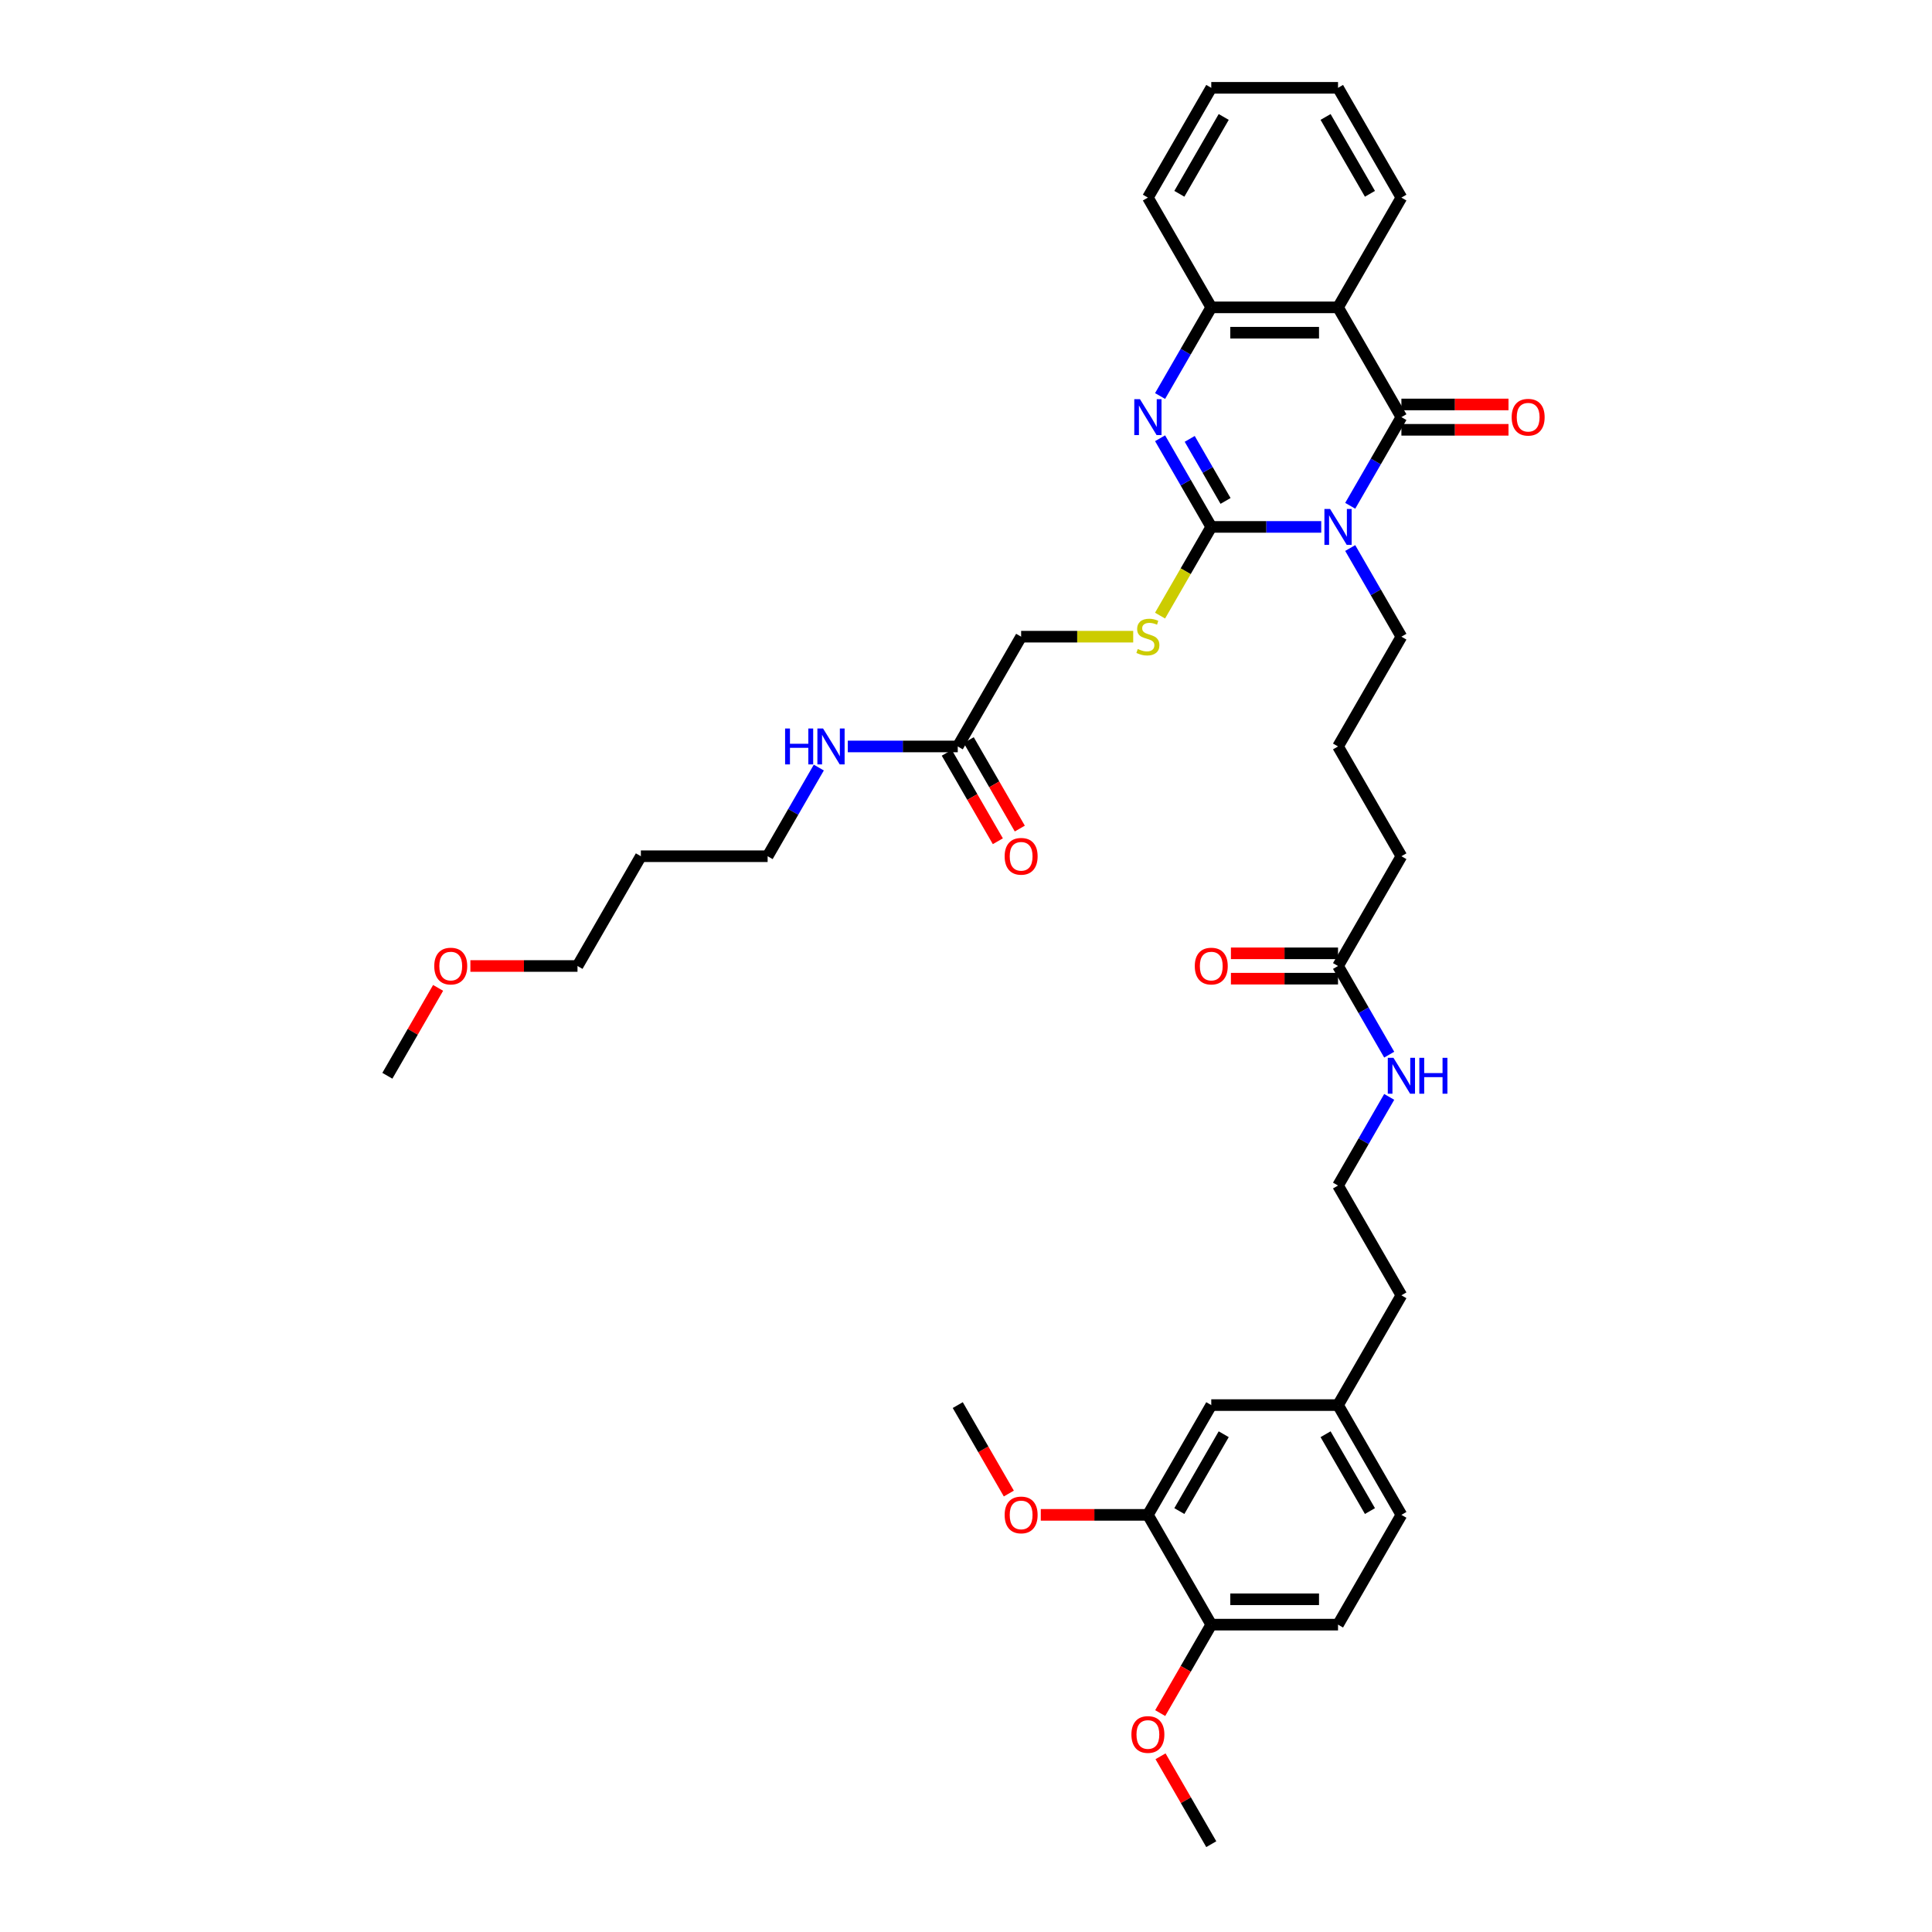 <?xml version='1.0' encoding='iso-8859-1'?>
<svg version='1.1' baseProfile='full'
              xmlns='http://www.w3.org/2000/svg'
                      xmlns:rdkit='http://www.rdkit.org/xml'
                      xmlns:xlink='http://www.w3.org/1999/xlink'
                  xml:space='preserve'
width='1000px' height='1000px' viewBox='0 0 1000 1000'>
<!-- END OF HEADER -->
<rect style='opacity:1.0;fill:#FFFFFF;stroke:none' width='1000' height='1000' x='0' y='0'> </rect>
<path class='bond-0' d='M 683.873,272.727 L 655.412,272.727' style='fill:none;fill-rule:evenodd;stroke:#0000FF;stroke-width:6px;stroke-linecap:butt;stroke-linejoin:miter;stroke-opacity:1' />
<path class='bond-0' d='M 655.412,272.727 L 626.951,272.727' style='fill:none;fill-rule:evenodd;stroke:#000000;stroke-width:6px;stroke-linecap:butt;stroke-linejoin:miter;stroke-opacity:1' />
<path class='bond-1' d='M 698.87,261.797 L 712.117,238.853' style='fill:none;fill-rule:evenodd;stroke:#0000FF;stroke-width:6px;stroke-linecap:butt;stroke-linejoin:miter;stroke-opacity:1' />
<path class='bond-1' d='M 712.117,238.853 L 725.363,215.909' style='fill:none;fill-rule:evenodd;stroke:#000000;stroke-width:6px;stroke-linecap:butt;stroke-linejoin:miter;stroke-opacity:1' />
<path class='bond-14' d='M 698.87,283.658 L 712.117,306.602' style='fill:none;fill-rule:evenodd;stroke:#0000FF;stroke-width:6px;stroke-linecap:butt;stroke-linejoin:miter;stroke-opacity:1' />
<path class='bond-14' d='M 712.117,306.602 L 725.363,329.545' style='fill:none;fill-rule:evenodd;stroke:#000000;stroke-width:6px;stroke-linecap:butt;stroke-linejoin:miter;stroke-opacity:1' />
<path class='bond-2' d='M 626.951,272.727 L 613.705,249.783' style='fill:none;fill-rule:evenodd;stroke:#000000;stroke-width:6px;stroke-linecap:butt;stroke-linejoin:miter;stroke-opacity:1' />
<path class='bond-2' d='M 613.705,249.783 L 600.458,226.839' style='fill:none;fill-rule:evenodd;stroke:#0000FF;stroke-width:6px;stroke-linecap:butt;stroke-linejoin:miter;stroke-opacity:1' />
<path class='bond-2' d='M 634.341,259.283 L 625.068,243.223' style='fill:none;fill-rule:evenodd;stroke:#000000;stroke-width:6px;stroke-linecap:butt;stroke-linejoin:miter;stroke-opacity:1' />
<path class='bond-2' d='M 625.068,243.223 L 615.796,227.162' style='fill:none;fill-rule:evenodd;stroke:#0000FF;stroke-width:6px;stroke-linecap:butt;stroke-linejoin:miter;stroke-opacity:1' />
<path class='bond-5' d='M 626.951,272.727 L 613.697,295.684' style='fill:none;fill-rule:evenodd;stroke:#000000;stroke-width:6px;stroke-linecap:butt;stroke-linejoin:miter;stroke-opacity:1' />
<path class='bond-5' d='M 613.697,295.684 L 600.443,318.641' style='fill:none;fill-rule:evenodd;stroke:#CCCC00;stroke-width:6px;stroke-linecap:butt;stroke-linejoin:miter;stroke-opacity:1' />
<path class='bond-3' d='M 725.363,215.909 L 692.559,159.091' style='fill:none;fill-rule:evenodd;stroke:#000000;stroke-width:6px;stroke-linecap:butt;stroke-linejoin:miter;stroke-opacity:1' />
<path class='bond-6' d='M 725.363,222.47 L 753.083,222.47' style='fill:none;fill-rule:evenodd;stroke:#000000;stroke-width:6px;stroke-linecap:butt;stroke-linejoin:miter;stroke-opacity:1' />
<path class='bond-6' d='M 753.083,222.47 L 780.802,222.47' style='fill:none;fill-rule:evenodd;stroke:#FF0000;stroke-width:6px;stroke-linecap:butt;stroke-linejoin:miter;stroke-opacity:1' />
<path class='bond-6' d='M 725.363,209.348 L 753.083,209.348' style='fill:none;fill-rule:evenodd;stroke:#000000;stroke-width:6px;stroke-linecap:butt;stroke-linejoin:miter;stroke-opacity:1' />
<path class='bond-6' d='M 753.083,209.348 L 780.802,209.348' style='fill:none;fill-rule:evenodd;stroke:#FF0000;stroke-width:6px;stroke-linecap:butt;stroke-linejoin:miter;stroke-opacity:1' />
<path class='bond-38' d='M 600.458,204.979 L 613.705,182.035' style='fill:none;fill-rule:evenodd;stroke:#0000FF;stroke-width:6px;stroke-linecap:butt;stroke-linejoin:miter;stroke-opacity:1' />
<path class='bond-38' d='M 613.705,182.035 L 626.951,159.091' style='fill:none;fill-rule:evenodd;stroke:#000000;stroke-width:6px;stroke-linecap:butt;stroke-linejoin:miter;stroke-opacity:1' />
<path class='bond-4' d='M 692.559,159.091 L 626.951,159.091' style='fill:none;fill-rule:evenodd;stroke:#000000;stroke-width:6px;stroke-linecap:butt;stroke-linejoin:miter;stroke-opacity:1' />
<path class='bond-4' d='M 682.718,172.213 L 636.793,172.213' style='fill:none;fill-rule:evenodd;stroke:#000000;stroke-width:6px;stroke-linecap:butt;stroke-linejoin:miter;stroke-opacity:1' />
<path class='bond-20' d='M 692.559,159.091 L 725.363,102.273' style='fill:none;fill-rule:evenodd;stroke:#000000;stroke-width:6px;stroke-linecap:butt;stroke-linejoin:miter;stroke-opacity:1' />
<path class='bond-26' d='M 626.951,159.091 L 594.147,102.273' style='fill:none;fill-rule:evenodd;stroke:#000000;stroke-width:6px;stroke-linecap:butt;stroke-linejoin:miter;stroke-opacity:1' />
<path class='bond-15' d='M 586.55,329.545 L 557.545,329.545' style='fill:none;fill-rule:evenodd;stroke:#CCCC00;stroke-width:6px;stroke-linecap:butt;stroke-linejoin:miter;stroke-opacity:1' />
<path class='bond-15' d='M 557.545,329.545 L 528.539,329.545' style='fill:none;fill-rule:evenodd;stroke:#000000;stroke-width:6px;stroke-linecap:butt;stroke-linejoin:miter;stroke-opacity:1' />
<path class='bond-7' d='M 594.147,784.091 L 626.951,727.273' style='fill:none;fill-rule:evenodd;stroke:#000000;stroke-width:6px;stroke-linecap:butt;stroke-linejoin:miter;stroke-opacity:1' />
<path class='bond-7' d='M 610.432,782.129 L 633.394,742.356' style='fill:none;fill-rule:evenodd;stroke:#000000;stroke-width:6px;stroke-linecap:butt;stroke-linejoin:miter;stroke-opacity:1' />
<path class='bond-22' d='M 594.147,784.091 L 566.428,784.091' style='fill:none;fill-rule:evenodd;stroke:#000000;stroke-width:6px;stroke-linecap:butt;stroke-linejoin:miter;stroke-opacity:1' />
<path class='bond-22' d='M 566.428,784.091 L 538.709,784.091' style='fill:none;fill-rule:evenodd;stroke:#FF0000;stroke-width:6px;stroke-linecap:butt;stroke-linejoin:miter;stroke-opacity:1' />
<path class='bond-40' d='M 594.147,784.091 L 626.951,840.909' style='fill:none;fill-rule:evenodd;stroke:#000000;stroke-width:6px;stroke-linecap:butt;stroke-linejoin:miter;stroke-opacity:1' />
<path class='bond-8' d='M 495.735,386.364 L 528.539,329.545' style='fill:none;fill-rule:evenodd;stroke:#000000;stroke-width:6px;stroke-linecap:butt;stroke-linejoin:miter;stroke-opacity:1' />
<path class='bond-12' d='M 490.054,389.644 L 503.27,412.535' style='fill:none;fill-rule:evenodd;stroke:#000000;stroke-width:6px;stroke-linecap:butt;stroke-linejoin:miter;stroke-opacity:1' />
<path class='bond-12' d='M 503.27,412.535 L 516.486,435.427' style='fill:none;fill-rule:evenodd;stroke:#FF0000;stroke-width:6px;stroke-linecap:butt;stroke-linejoin:miter;stroke-opacity:1' />
<path class='bond-12' d='M 501.417,383.083 L 514.634,405.975' style='fill:none;fill-rule:evenodd;stroke:#000000;stroke-width:6px;stroke-linecap:butt;stroke-linejoin:miter;stroke-opacity:1' />
<path class='bond-12' d='M 514.634,405.975 L 527.85,428.866' style='fill:none;fill-rule:evenodd;stroke:#FF0000;stroke-width:6px;stroke-linecap:butt;stroke-linejoin:miter;stroke-opacity:1' />
<path class='bond-18' d='M 495.735,386.364 L 467.275,386.364' style='fill:none;fill-rule:evenodd;stroke:#000000;stroke-width:6px;stroke-linecap:butt;stroke-linejoin:miter;stroke-opacity:1' />
<path class='bond-18' d='M 467.275,386.364 L 438.814,386.364' style='fill:none;fill-rule:evenodd;stroke:#0000FF;stroke-width:6px;stroke-linecap:butt;stroke-linejoin:miter;stroke-opacity:1' />
<path class='bond-9' d='M 692.559,500 L 725.363,443.182' style='fill:none;fill-rule:evenodd;stroke:#000000;stroke-width:6px;stroke-linecap:butt;stroke-linejoin:miter;stroke-opacity:1' />
<path class='bond-13' d='M 692.559,493.439 L 664.84,493.439' style='fill:none;fill-rule:evenodd;stroke:#000000;stroke-width:6px;stroke-linecap:butt;stroke-linejoin:miter;stroke-opacity:1' />
<path class='bond-13' d='M 664.84,493.439 L 637.121,493.439' style='fill:none;fill-rule:evenodd;stroke:#FF0000;stroke-width:6px;stroke-linecap:butt;stroke-linejoin:miter;stroke-opacity:1' />
<path class='bond-13' d='M 692.559,506.561 L 664.84,506.561' style='fill:none;fill-rule:evenodd;stroke:#000000;stroke-width:6px;stroke-linecap:butt;stroke-linejoin:miter;stroke-opacity:1' />
<path class='bond-13' d='M 664.84,506.561 L 637.121,506.561' style='fill:none;fill-rule:evenodd;stroke:#FF0000;stroke-width:6px;stroke-linecap:butt;stroke-linejoin:miter;stroke-opacity:1' />
<path class='bond-17' d='M 692.559,500 L 705.806,522.944' style='fill:none;fill-rule:evenodd;stroke:#000000;stroke-width:6px;stroke-linecap:butt;stroke-linejoin:miter;stroke-opacity:1' />
<path class='bond-17' d='M 705.806,522.944 L 719.053,545.888' style='fill:none;fill-rule:evenodd;stroke:#0000FF;stroke-width:6px;stroke-linecap:butt;stroke-linejoin:miter;stroke-opacity:1' />
<path class='bond-10' d='M 626.951,840.909 L 692.559,840.909' style='fill:none;fill-rule:evenodd;stroke:#000000;stroke-width:6px;stroke-linecap:butt;stroke-linejoin:miter;stroke-opacity:1' />
<path class='bond-10' d='M 636.793,827.787 L 682.718,827.787' style='fill:none;fill-rule:evenodd;stroke:#000000;stroke-width:6px;stroke-linecap:butt;stroke-linejoin:miter;stroke-opacity:1' />
<path class='bond-23' d='M 626.951,840.909 L 613.735,863.801' style='fill:none;fill-rule:evenodd;stroke:#000000;stroke-width:6px;stroke-linecap:butt;stroke-linejoin:miter;stroke-opacity:1' />
<path class='bond-23' d='M 613.735,863.801 L 600.519,886.692' style='fill:none;fill-rule:evenodd;stroke:#FF0000;stroke-width:6px;stroke-linecap:butt;stroke-linejoin:miter;stroke-opacity:1' />
<path class='bond-11' d='M 626.951,727.273 L 692.559,727.273' style='fill:none;fill-rule:evenodd;stroke:#000000;stroke-width:6px;stroke-linecap:butt;stroke-linejoin:miter;stroke-opacity:1' />
<path class='bond-27' d='M 725.363,329.545 L 692.559,386.364' style='fill:none;fill-rule:evenodd;stroke:#000000;stroke-width:6px;stroke-linecap:butt;stroke-linejoin:miter;stroke-opacity:1' />
<path class='bond-16' d='M 692.559,840.909 L 725.363,784.091' style='fill:none;fill-rule:evenodd;stroke:#000000;stroke-width:6px;stroke-linecap:butt;stroke-linejoin:miter;stroke-opacity:1' />
<path class='bond-24' d='M 719.053,567.748 L 705.806,590.692' style='fill:none;fill-rule:evenodd;stroke:#0000FF;stroke-width:6px;stroke-linecap:butt;stroke-linejoin:miter;stroke-opacity:1' />
<path class='bond-24' d='M 705.806,590.692 L 692.559,613.636' style='fill:none;fill-rule:evenodd;stroke:#000000;stroke-width:6px;stroke-linecap:butt;stroke-linejoin:miter;stroke-opacity:1' />
<path class='bond-30' d='M 423.817,397.294 L 410.57,420.238' style='fill:none;fill-rule:evenodd;stroke:#0000FF;stroke-width:6px;stroke-linecap:butt;stroke-linejoin:miter;stroke-opacity:1' />
<path class='bond-30' d='M 410.57,420.238 L 397.324,443.182' style='fill:none;fill-rule:evenodd;stroke:#000000;stroke-width:6px;stroke-linecap:butt;stroke-linejoin:miter;stroke-opacity:1' />
<path class='bond-19' d='M 692.559,727.273 L 725.363,670.455' style='fill:none;fill-rule:evenodd;stroke:#000000;stroke-width:6px;stroke-linecap:butt;stroke-linejoin:miter;stroke-opacity:1' />
<path class='bond-21' d='M 692.559,727.273 L 725.363,784.091' style='fill:none;fill-rule:evenodd;stroke:#000000;stroke-width:6px;stroke-linecap:butt;stroke-linejoin:miter;stroke-opacity:1' />
<path class='bond-21' d='M 686.116,742.356 L 709.079,782.129' style='fill:none;fill-rule:evenodd;stroke:#000000;stroke-width:6px;stroke-linecap:butt;stroke-linejoin:miter;stroke-opacity:1' />
<path class='bond-36' d='M 725.363,102.273 L 692.559,45.455' style='fill:none;fill-rule:evenodd;stroke:#000000;stroke-width:6px;stroke-linecap:butt;stroke-linejoin:miter;stroke-opacity:1' />
<path class='bond-36' d='M 709.079,100.311 L 686.116,60.538' style='fill:none;fill-rule:evenodd;stroke:#000000;stroke-width:6px;stroke-linecap:butt;stroke-linejoin:miter;stroke-opacity:1' />
<path class='bond-33' d='M 522.168,773.056 L 508.952,750.164' style='fill:none;fill-rule:evenodd;stroke:#FF0000;stroke-width:6px;stroke-linecap:butt;stroke-linejoin:miter;stroke-opacity:1' />
<path class='bond-33' d='M 508.952,750.164 L 495.735,727.273' style='fill:none;fill-rule:evenodd;stroke:#000000;stroke-width:6px;stroke-linecap:butt;stroke-linejoin:miter;stroke-opacity:1' />
<path class='bond-34' d='M 600.685,909.051 L 613.818,931.798' style='fill:none;fill-rule:evenodd;stroke:#FF0000;stroke-width:6px;stroke-linecap:butt;stroke-linejoin:miter;stroke-opacity:1' />
<path class='bond-34' d='M 613.818,931.798 L 626.951,954.545' style='fill:none;fill-rule:evenodd;stroke:#000000;stroke-width:6px;stroke-linecap:butt;stroke-linejoin:miter;stroke-opacity:1' />
<path class='bond-31' d='M 692.559,613.636 L 725.363,670.455' style='fill:none;fill-rule:evenodd;stroke:#000000;stroke-width:6px;stroke-linecap:butt;stroke-linejoin:miter;stroke-opacity:1' />
<path class='bond-25' d='M 331.716,443.182 L 397.324,443.182' style='fill:none;fill-rule:evenodd;stroke:#000000;stroke-width:6px;stroke-linecap:butt;stroke-linejoin:miter;stroke-opacity:1' />
<path class='bond-32' d='M 331.716,443.182 L 298.912,500' style='fill:none;fill-rule:evenodd;stroke:#000000;stroke-width:6px;stroke-linecap:butt;stroke-linejoin:miter;stroke-opacity:1' />
<path class='bond-39' d='M 594.147,102.273 L 626.951,45.455' style='fill:none;fill-rule:evenodd;stroke:#000000;stroke-width:6px;stroke-linecap:butt;stroke-linejoin:miter;stroke-opacity:1' />
<path class='bond-39' d='M 610.432,100.311 L 633.394,60.538' style='fill:none;fill-rule:evenodd;stroke:#000000;stroke-width:6px;stroke-linecap:butt;stroke-linejoin:miter;stroke-opacity:1' />
<path class='bond-28' d='M 692.559,386.364 L 725.363,443.182' style='fill:none;fill-rule:evenodd;stroke:#000000;stroke-width:6px;stroke-linecap:butt;stroke-linejoin:miter;stroke-opacity:1' />
<path class='bond-29' d='M 243.473,500 L 271.192,500' style='fill:none;fill-rule:evenodd;stroke:#FF0000;stroke-width:6px;stroke-linecap:butt;stroke-linejoin:miter;stroke-opacity:1' />
<path class='bond-29' d='M 271.192,500 L 298.912,500' style='fill:none;fill-rule:evenodd;stroke:#000000;stroke-width:6px;stroke-linecap:butt;stroke-linejoin:miter;stroke-opacity:1' />
<path class='bond-35' d='M 226.766,511.324 L 213.633,534.071' style='fill:none;fill-rule:evenodd;stroke:#FF0000;stroke-width:6px;stroke-linecap:butt;stroke-linejoin:miter;stroke-opacity:1' />
<path class='bond-35' d='M 213.633,534.071 L 200.5,556.818' style='fill:none;fill-rule:evenodd;stroke:#000000;stroke-width:6px;stroke-linecap:butt;stroke-linejoin:miter;stroke-opacity:1' />
<path class='bond-37' d='M 692.559,45.455 L 626.951,45.455' style='fill:none;fill-rule:evenodd;stroke:#000000;stroke-width:6px;stroke-linecap:butt;stroke-linejoin:miter;stroke-opacity:1' />
<path  class='atom-0' d='M 688.452 263.437
L 694.541 273.278
Q 695.144 274.249, 696.115 276.008
Q 697.086 277.766, 697.139 277.871
L 697.139 263.437
L 699.606 263.437
L 699.606 282.017
L 697.06 282.017
L 690.526 271.258
Q 689.765 269.998, 688.951 268.555
Q 688.164 267.111, 687.928 266.665
L 687.928 282.017
L 685.513 282.017
L 685.513 263.437
L 688.452 263.437
' fill='#0000FF'/>
<path  class='atom-3' d='M 590.04 206.619
L 596.129 216.46
Q 596.732 217.431, 597.703 219.189
Q 598.674 220.948, 598.727 221.053
L 598.727 206.619
L 601.194 206.619
L 601.194 225.199
L 598.648 225.199
L 592.114 214.439
Q 591.353 213.18, 590.539 211.736
Q 589.752 210.293, 589.516 209.847
L 589.516 225.199
L 587.101 225.199
L 587.101 206.619
L 590.04 206.619
' fill='#0000FF'/>
<path  class='atom-6' d='M 588.899 335.923
Q 589.109 336.001, 589.975 336.369
Q 590.841 336.736, 591.786 336.972
Q 592.757 337.182, 593.701 337.182
Q 595.46 337.182, 596.483 336.342
Q 597.507 335.476, 597.507 333.981
Q 597.507 332.957, 596.982 332.327
Q 596.483 331.697, 595.696 331.356
Q 594.909 331.015, 593.596 330.621
Q 591.943 330.123, 590.946 329.65
Q 589.975 329.178, 589.266 328.181
Q 588.584 327.184, 588.584 325.504
Q 588.584 323.168, 590.158 321.725
Q 591.759 320.282, 594.909 320.282
Q 597.06 320.282, 599.501 321.305
L 598.897 323.326
Q 596.667 322.407, 594.987 322.407
Q 593.176 322.407, 592.179 323.168
Q 591.182 323.903, 591.208 325.189
Q 591.208 326.186, 591.707 326.79
Q 592.232 327.394, 592.967 327.735
Q 593.728 328.076, 594.987 328.469
Q 596.667 328.994, 597.664 329.519
Q 598.661 330.044, 599.37 331.12
Q 600.105 332.17, 600.105 333.981
Q 600.105 336.552, 598.373 337.943
Q 596.667 339.308, 593.806 339.308
Q 592.153 339.308, 590.893 338.941
Q 589.66 338.599, 588.19 337.996
L 588.899 335.923
' fill='#CCCC00'/>
<path  class='atom-7' d='M 782.442 215.962
Q 782.442 211.5, 784.647 209.007
Q 786.851 206.514, 790.971 206.514
Q 795.092 206.514, 797.296 209.007
Q 799.5 211.5, 799.5 215.962
Q 799.5 220.475, 797.27 223.047
Q 795.039 225.593, 790.971 225.593
Q 786.877 225.593, 784.647 223.047
Q 782.442 220.502, 782.442 215.962
M 790.971 223.493
Q 793.806 223.493, 795.328 221.604
Q 796.876 219.688, 796.876 215.962
Q 796.876 212.314, 795.328 210.477
Q 793.806 208.613, 790.971 208.613
Q 788.137 208.613, 786.589 210.451
Q 785.067 212.288, 785.067 215.962
Q 785.067 219.714, 786.589 221.604
Q 788.137 223.493, 790.971 223.493
' fill='#FF0000'/>
<path  class='atom-13' d='M 520.01 443.234
Q 520.01 438.773, 522.215 436.28
Q 524.419 433.787, 528.539 433.787
Q 532.66 433.787, 534.864 436.28
Q 537.069 438.773, 537.069 443.234
Q 537.069 447.748, 534.838 450.32
Q 532.607 452.866, 528.539 452.866
Q 524.446 452.866, 522.215 450.32
Q 520.01 447.774, 520.01 443.234
M 528.539 450.766
Q 531.374 450.766, 532.896 448.877
Q 534.444 446.961, 534.444 443.234
Q 534.444 439.587, 532.896 437.749
Q 531.374 435.886, 528.539 435.886
Q 525.705 435.886, 524.157 437.723
Q 522.635 439.56, 522.635 443.234
Q 522.635 446.987, 524.157 448.877
Q 525.705 450.766, 528.539 450.766
' fill='#FF0000'/>
<path  class='atom-14' d='M 618.422 500.052
Q 618.422 495.591, 620.627 493.098
Q 622.831 490.605, 626.951 490.605
Q 631.072 490.605, 633.276 493.098
Q 635.48 495.591, 635.48 500.052
Q 635.48 504.566, 633.25 507.138
Q 631.019 509.684, 626.951 509.684
Q 622.858 509.684, 620.627 507.138
Q 618.422 504.593, 618.422 500.052
M 626.951 507.584
Q 629.786 507.584, 631.308 505.695
Q 632.856 503.779, 632.856 500.052
Q 632.856 496.405, 631.308 494.568
Q 629.786 492.704, 626.951 492.704
Q 624.117 492.704, 622.569 494.541
Q 621.047 496.378, 621.047 500.052
Q 621.047 503.805, 622.569 505.695
Q 624.117 507.584, 626.951 507.584
' fill='#FF0000'/>
<path  class='atom-18' d='M 721.256 547.528
L 727.345 557.369
Q 727.948 558.34, 728.919 560.099
Q 729.89 561.857, 729.943 561.962
L 729.943 547.528
L 732.41 547.528
L 732.41 566.108
L 729.864 566.108
L 723.33 555.349
Q 722.569 554.089, 721.755 552.646
Q 720.968 551.202, 720.732 550.756
L 720.732 566.108
L 718.317 566.108
L 718.317 547.528
L 721.256 547.528
' fill='#0000FF'/>
<path  class='atom-18' d='M 734.64 547.528
L 737.16 547.528
L 737.16 555.427
L 746.66 555.427
L 746.66 547.528
L 749.179 547.528
L 749.179 566.108
L 746.66 566.108
L 746.66 557.527
L 737.16 557.527
L 737.16 566.108
L 734.64 566.108
L 734.64 547.528
' fill='#0000FF'/>
<path  class='atom-19' d='M 406.364 377.074
L 408.884 377.074
L 408.884 384.973
L 418.384 384.973
L 418.384 377.074
L 420.903 377.074
L 420.903 395.654
L 418.384 395.654
L 418.384 387.072
L 408.884 387.072
L 408.884 395.654
L 406.364 395.654
L 406.364 377.074
' fill='#0000FF'/>
<path  class='atom-19' d='M 426.02 377.074
L 432.109 386.915
Q 432.712 387.886, 433.683 389.644
Q 434.654 391.402, 434.707 391.507
L 434.707 377.074
L 437.174 377.074
L 437.174 395.654
L 434.628 395.654
L 428.094 384.894
Q 427.333 383.634, 426.519 382.191
Q 425.732 380.748, 425.496 380.301
L 425.496 395.654
L 423.081 395.654
L 423.081 377.074
L 426.02 377.074
' fill='#0000FF'/>
<path  class='atom-23' d='M 520.01 784.143
Q 520.01 779.682, 522.215 777.189
Q 524.419 774.696, 528.539 774.696
Q 532.66 774.696, 534.864 777.189
Q 537.069 779.682, 537.069 784.143
Q 537.069 788.657, 534.838 791.229
Q 532.607 793.775, 528.539 793.775
Q 524.446 793.775, 522.215 791.229
Q 520.01 788.683, 520.01 784.143
M 528.539 791.675
Q 531.374 791.675, 532.896 789.786
Q 534.444 787.87, 534.444 784.143
Q 534.444 780.496, 532.896 778.659
Q 531.374 776.795, 528.539 776.795
Q 525.705 776.795, 524.157 778.632
Q 522.635 780.469, 522.635 784.143
Q 522.635 787.896, 524.157 789.786
Q 525.705 791.675, 528.539 791.675
' fill='#FF0000'/>
<path  class='atom-24' d='M 585.618 897.78
Q 585.618 893.318, 587.823 890.825
Q 590.027 888.332, 594.147 888.332
Q 598.268 888.332, 600.472 890.825
Q 602.676 893.318, 602.676 897.78
Q 602.676 902.294, 600.446 904.865
Q 598.215 907.411, 594.147 907.411
Q 590.054 907.411, 587.823 904.865
Q 585.618 902.32, 585.618 897.78
M 594.147 905.312
Q 596.982 905.312, 598.504 903.422
Q 600.052 901.506, 600.052 897.78
Q 600.052 894.132, 598.504 892.295
Q 596.982 890.432, 594.147 890.432
Q 591.313 890.432, 589.765 892.269
Q 588.243 894.106, 588.243 897.78
Q 588.243 901.533, 589.765 903.422
Q 591.313 905.312, 594.147 905.312
' fill='#FF0000'/>
<path  class='atom-30' d='M 224.775 500.052
Q 224.775 495.591, 226.979 493.098
Q 229.183 490.605, 233.304 490.605
Q 237.424 490.605, 239.628 493.098
Q 241.833 495.591, 241.833 500.052
Q 241.833 504.566, 239.602 507.138
Q 237.371 509.684, 233.304 509.684
Q 229.21 509.684, 226.979 507.138
Q 224.775 504.593, 224.775 500.052
M 233.304 507.584
Q 236.138 507.584, 237.66 505.695
Q 239.208 503.779, 239.208 500.052
Q 239.208 496.405, 237.66 494.568
Q 236.138 492.704, 233.304 492.704
Q 230.469 492.704, 228.921 494.541
Q 227.399 496.378, 227.399 500.052
Q 227.399 503.805, 228.921 505.695
Q 230.469 507.584, 233.304 507.584
' fill='#FF0000'/>
</svg>

